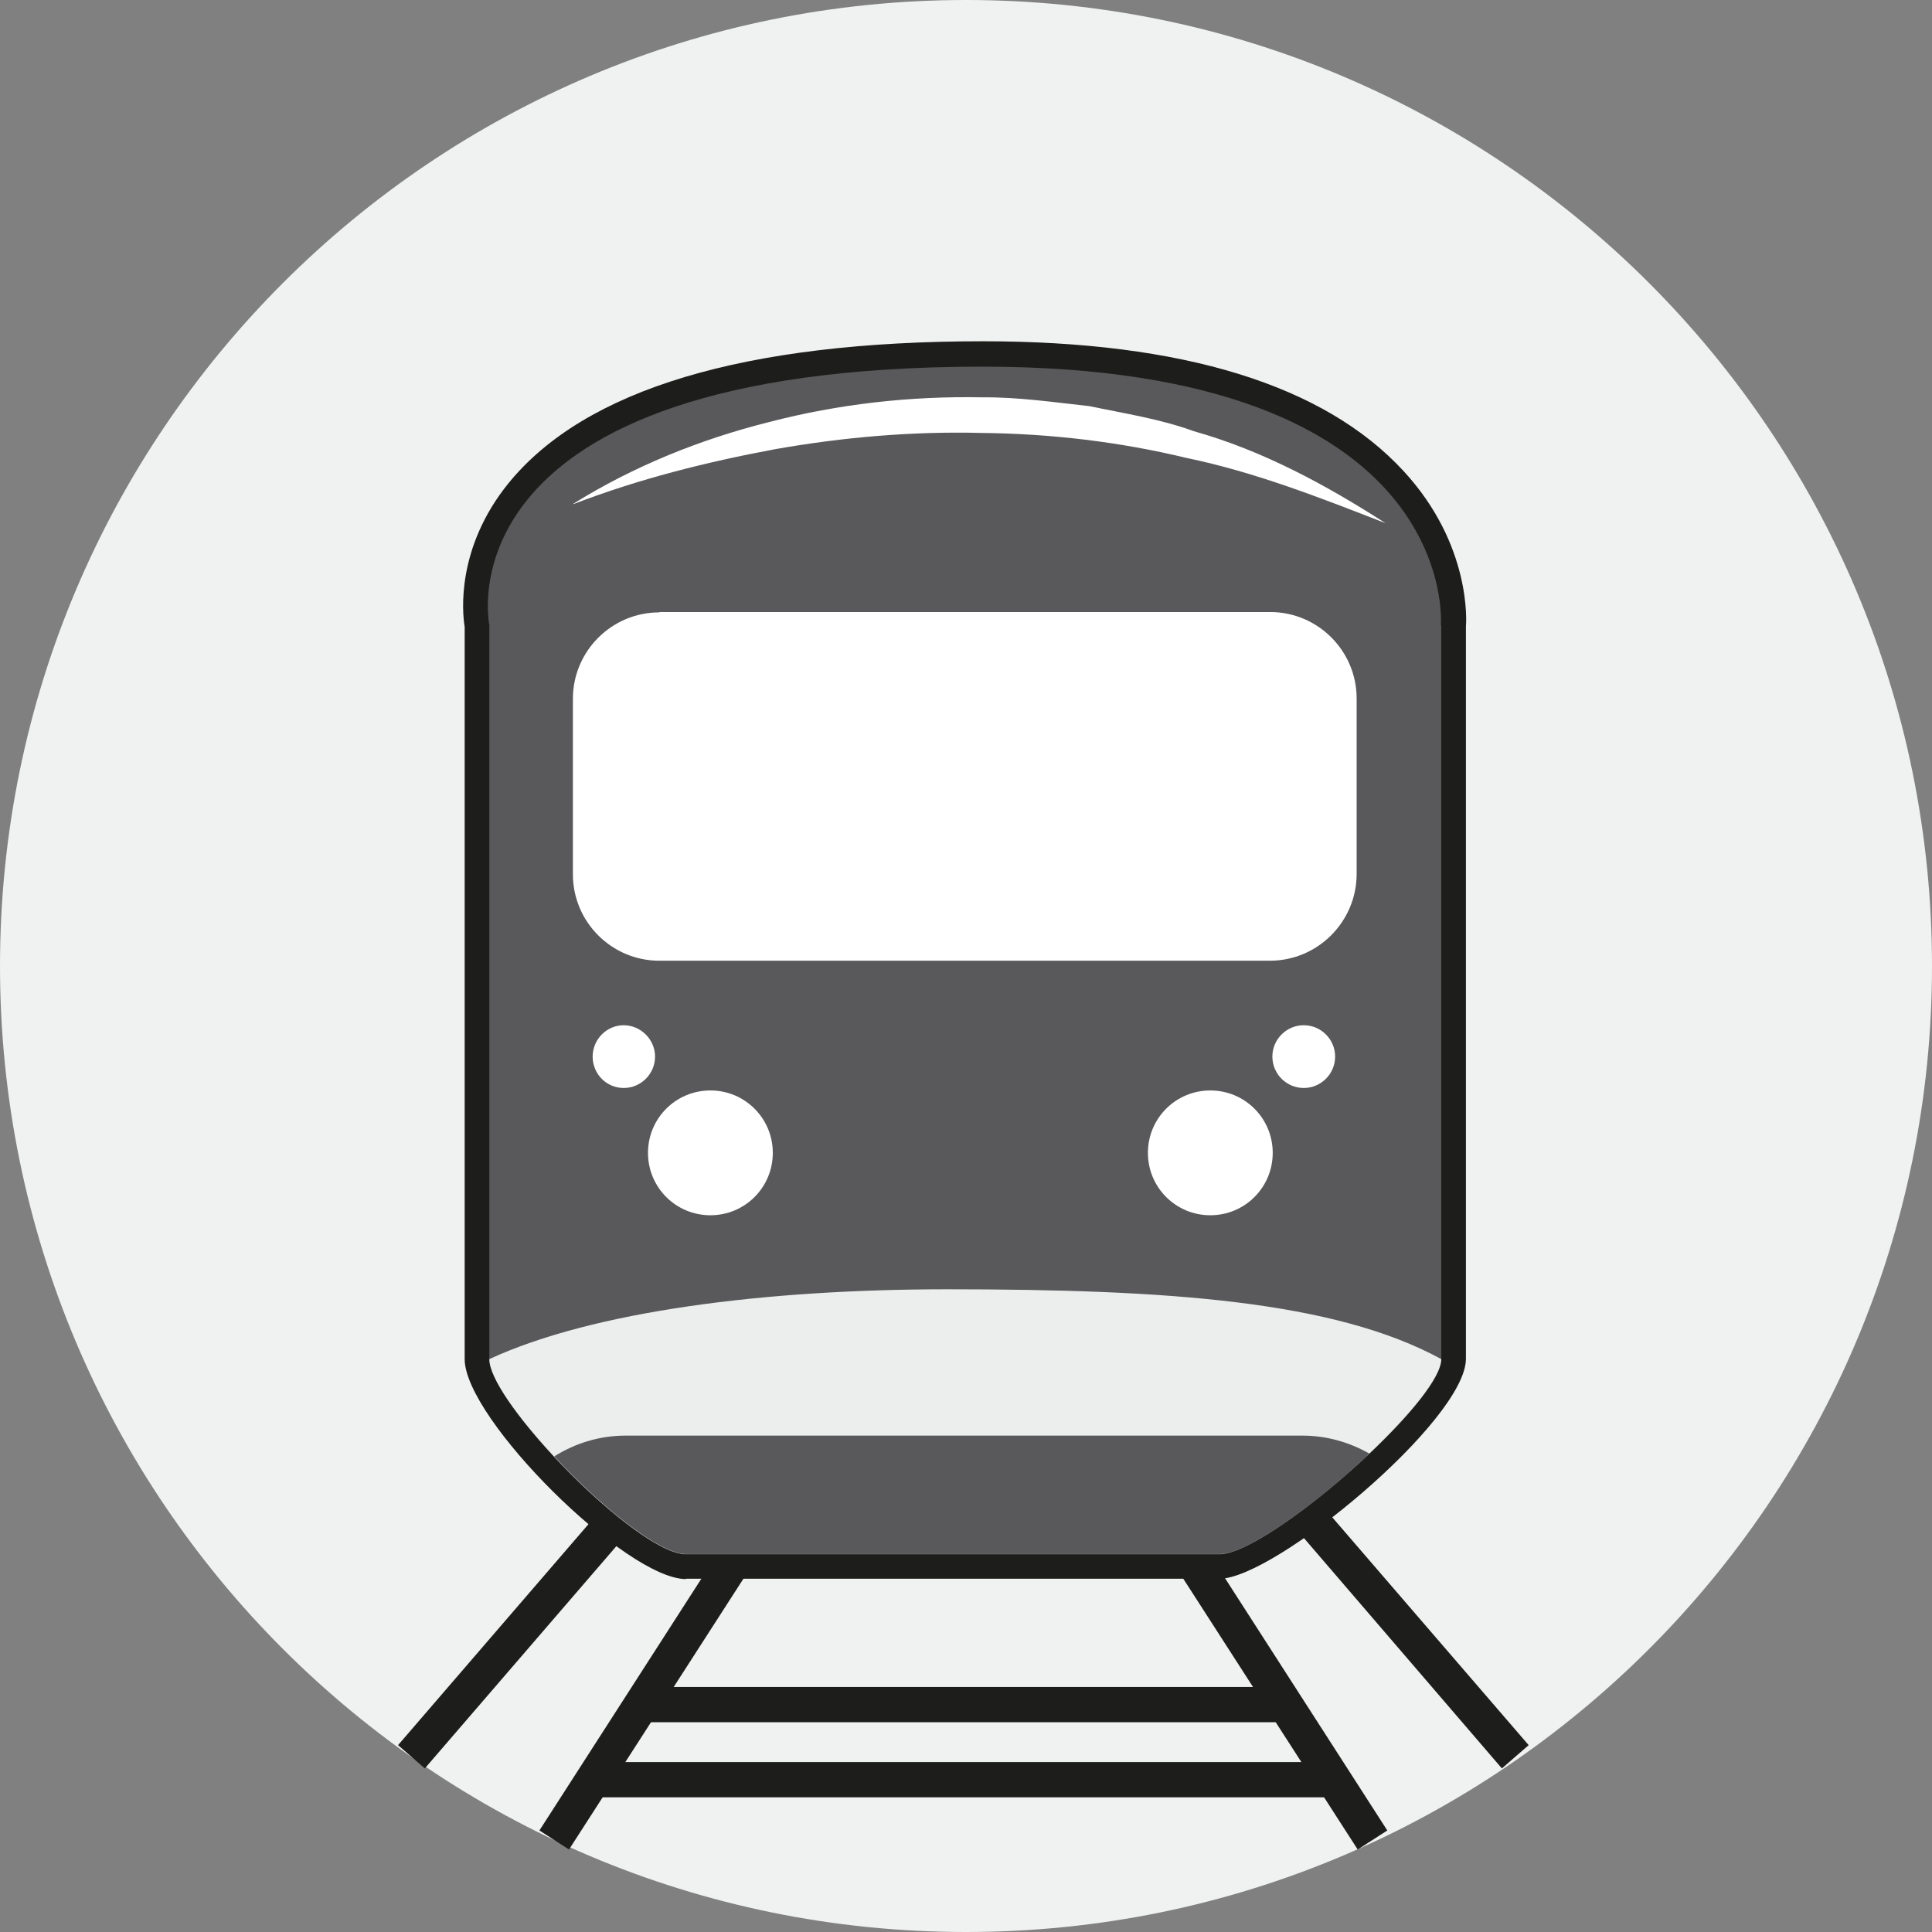 <svg xmlns="http://www.w3.org/2000/svg" id="Capa_2" data-name="Capa 2" viewBox="0 0 54.8 54.8"><rect x="0" y="0" width="54.8" height="54.8" fill="#808080" stroke="none"/><g id="Capa_1-2" data-name="Capa 1"><g><path d="m27.93,9.67c-16.22,0-14.6,7.57-14.6,7.57v21.53c0,.07.02.16.05.26l.04.1.09.21.08.14.13.22.1.16.16.24.12.17c.07.09.14.18.21.28l.12.15c.1.12.21.25.32.37l.06.07c.14.16.28.32.43.48.14.15.29.3.43.45l.04.04c.11.11.22.21.33.32l.19.18c.1.09.19.17.29.26l.24.21.26.22.27.21.23.17c.1.07.19.13.28.2l.2.13c.09.06.18.11.27.16l.17.09c.09.05.18.08.27.12l.12.05c.12.04.23.06.32.06h15.79c.1,0,.21-.02.34-.06l.14-.05c.09-.03.18-.07.28-.11l.19-.1c.1-.05.2-.1.3-.16l.22-.13c.11-.07.21-.14.33-.21l.23-.16c.12-.08.24-.17.36-.26l.23-.16c.14-.1.28-.21.42-.32l.19-.15c.2-.16.4-.33.6-.5l.1-.09c.16-.14.31-.28.47-.42l.05-.05c.31-.29.6-.58.86-.85l.15-.16.23-.26.15-.18.18-.22.13-.17.14-.21.09-.15.1-.2.05-.11c.03-.09.05-.18.05-.25v-21.53s.62-7.57-13.57-7.57" fill="#1d1d1b" stroke-width="0"></path><path d="m54.8,27.4c0,15.13-12.27,27.4-27.4,27.4S0,42.53,0,27.4,12.27,0,27.4,0s27.4,12.27,27.4,27.4" fill="#f0f1f1" stroke-width="0"></path><polyline points="17.85 43.43 12.05 50.16 11.29 49.5 17.09 42.77" fill="#1d1e1b" stroke-width="0"></polyline><polyline points="21.46 44.2 16.14 52.46 15.3 51.92 20.62 43.65" fill="#1d1e1b" stroke-width="0"></polyline><polyline points="37.36 42.54 43.36 49.5 42.6 50.16 36.61 43.19" fill="#1d1e1b" stroke-width="0"></polyline><polyline points="34.03 43.65 39.35 51.92 38.51 52.46 33.19 44.2" fill="#1d1e1b" stroke-width="0"></polyline><path d="m19.46,44.79c-1.7,0-6.28-4.55-6.28-6.24v-20.77c-.07-.42-.24-2.24,1.24-4.07,2.17-2.67,6.69-4.03,13.46-4.03,5.67,0,9.68,1.24,11.93,3.68,1.94,2.1,1.78,4.32,1.77,4.41v20.77c0,1.74-5.42,6.24-6.99,6.24h-15.14Z" fill="#1d1d1b" stroke-width="0"></path><polyline points="18.37 47.85 36.46 47.85 36.46 48.85 18.37 48.85" fill="#1d1e1b" stroke-width="0"></polyline><polyline points="16.81 49.98 37.91 49.98 37.91 50.98 16.81 50.98" fill="#1d1e1b" stroke-width="0"></polyline><path d="m40.88,17.73v20.83c0,1.21-4.93,5.53-6.29,5.53h-15.14c-1.35,0-5.57-4.31-5.57-5.53v-20.83s-1.55-7.33,13.99-7.33c13.6,0,13,7.33,13,7.33" fill="#59595b" stroke-width="0"></path><path d="m40.88,38.55h0c0,.52-.9,1.6-2.04,2.68-1.53,1.44-3.47,2.85-4.25,2.85h-15.14c-.76,0-2.43-1.36-3.74-2.77-1.02-1.1-1.83-2.22-1.83-2.76,2.94-1.36,7.84-1.98,12.98-1.98,6.27,0,11,.33,14.02,1.98" fill="#eceeed" stroke-width="0"></path><path d="m38.85,41.23c-1.52,1.44-3.47,2.85-4.25,2.85h-15.14c-.76,0-2.43-1.36-3.74-2.77.59-.37,1.28-.59,2.03-.59h19.19c.69,0,1.34.19,1.9.51" fill="#59595b" stroke-width="0"></path><path d="m18.71,17.36h17.32c1.35,0,2.45,1.1,2.45,2.45v4.98c0,1.35-1.1,2.46-2.46,2.46h-17.32c-1.35,0-2.45-1.1-2.45-2.45v-4.98c0-1.35,1.1-2.45,2.45-2.45Z" fill="#fff" stroke-width="0"></path><path d="m18.58,29.97c0,.49-.4.89-.89.89s-.88-.4-.88-.89.4-.89.88-.89.89.4.89.89" fill="#fff" stroke-width="0"></path><path d="m37.87,29.97c0,.49-.4.89-.89.89s-.89-.4-.89-.89.4-.89.89-.89.89.4.89.89" fill="#fff" stroke-width="0"></path><path d="m36.1,32.7c0,.98-.79,1.77-1.77,1.77s-1.77-.79-1.77-1.77.79-1.77,1.77-1.77,1.77.79,1.77,1.77" fill="#fff" stroke-width="0"></path><path d="m21.92,32.7c0,.98-.79,1.77-1.77,1.77s-1.77-.79-1.77-1.77.79-1.77,1.77-1.77,1.77.79,1.77,1.77" fill="#fff" stroke-width="0"></path><path d="m16.26,14.29c1.7-1.06,3.6-1.83,5.56-2.32,1.96-.51,4-.74,6.04-.7,1.02-.01,2.03.14,3.04.25,1,.21,2,.36,2.96.71,1.96.55,3.76,1.53,5.44,2.61-1.87-.73-3.71-1.45-5.64-1.85-1.91-.46-3.86-.69-5.82-.71-1.96-.05-3.92.12-5.85.46-1.93.36-3.86.84-5.73,1.56" fill="#fff" stroke-width="0"></path></g></g></svg>